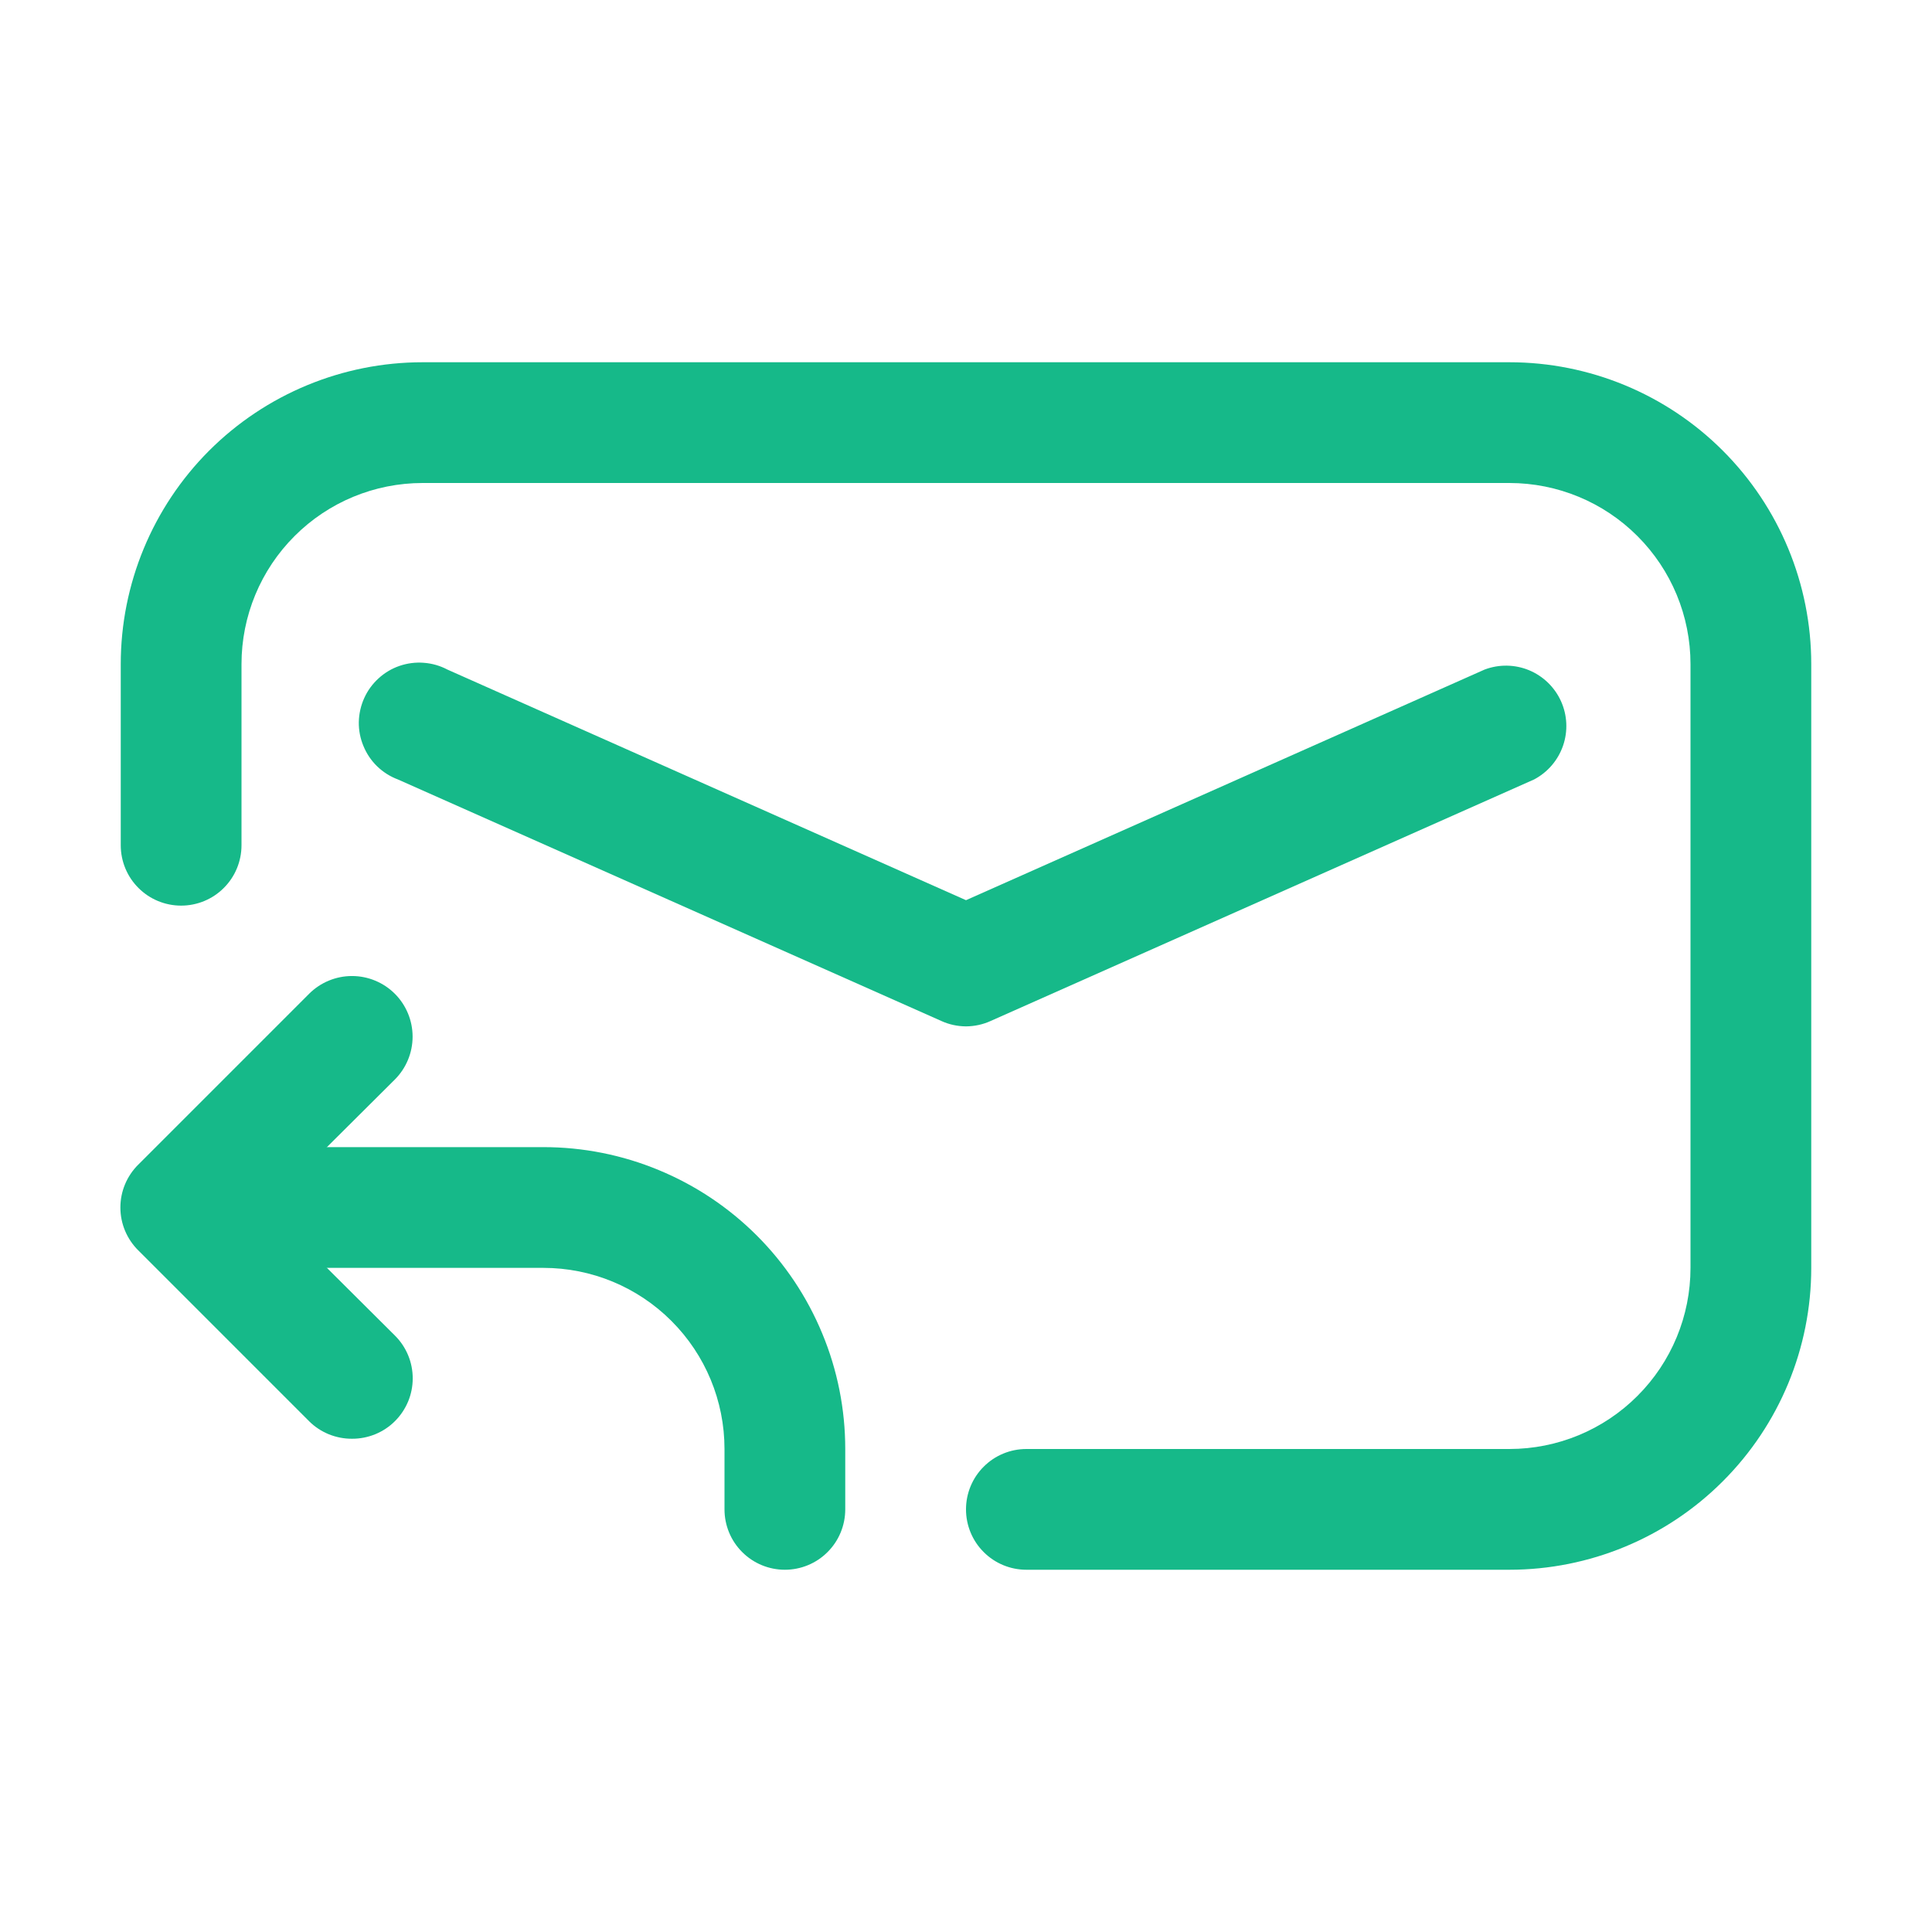 <svg width="32" height="32" viewBox="0 0 32 32" fill="none" xmlns="http://www.w3.org/2000/svg">
<g clip-path="url(#clip0_211_30)">
<path d="M25 26H17C16.735 26 16.48 25.895 16.293 25.707C16.105 25.52 16 25.265 16 25C16 24.735 16.105 24.48 16.293 24.293C16.48 24.105 16.735 24 17 24H25C25.796 24 26.559 23.684 27.121 23.121C27.684 22.559 28 21.796 28 21V11C28 10.204 27.684 9.441 27.121 8.879C26.559 8.316 25.796 8 25 8H7C6.204 8 5.441 8.316 4.879 8.879C4.316 9.441 4 10.204 4 11V14C4 14.265 3.895 14.52 3.707 14.707C3.52 14.895 3.265 15 3 15C2.735 15 2.48 14.895 2.293 14.707C2.105 14.52 2 14.265 2 14V11C2 9.674 2.527 8.402 3.464 7.464C4.402 6.527 5.674 6 7 6H25C26.326 6 27.598 6.527 28.535 7.464C29.473 8.402 30 9.674 30 11V21C30 22.326 29.473 23.598 28.535 24.535C27.598 25.473 26.326 26 25 26Z" fill="#16B989"/>
<path d="M16 17C15.858 16.999 15.718 16.969 15.59 16.91L6.59 12.91C6.462 12.862 6.345 12.788 6.247 12.693C6.149 12.598 6.072 12.484 6.02 12.357C5.967 12.231 5.941 12.096 5.943 11.959C5.946 11.823 5.976 11.688 6.032 11.564C6.088 11.439 6.169 11.328 6.27 11.236C6.37 11.144 6.489 11.073 6.618 11.029C6.747 10.985 6.884 10.967 7.02 10.978C7.156 10.988 7.289 11.026 7.41 11.09L16 14.91L24.59 11.09C24.828 11 25.091 11.004 25.326 11.101C25.561 11.199 25.75 11.382 25.855 11.614C25.96 11.847 25.972 12.11 25.889 12.351C25.806 12.591 25.635 12.791 25.41 12.91L16.41 16.91C16.281 16.969 16.141 16.999 16 17Z" fill="#16B989"/>
<path d="M5.83 23.83C5.698 23.831 5.568 23.805 5.446 23.756C5.324 23.706 5.213 23.633 5.12 23.54L2.29 20.71C2.196 20.617 2.122 20.506 2.071 20.385C2.02 20.263 1.994 20.132 1.994 20C1.994 19.868 2.02 19.737 2.071 19.615C2.122 19.494 2.196 19.383 2.29 19.29L5.12 16.46C5.308 16.272 5.564 16.166 5.83 16.166C6.096 16.166 6.352 16.272 6.54 16.46C6.728 16.648 6.834 16.904 6.834 17.17C6.834 17.436 6.728 17.692 6.54 17.88L4.41 20L6.54 22.12C6.634 22.213 6.708 22.323 6.759 22.445C6.81 22.567 6.836 22.698 6.836 22.83C6.836 22.962 6.81 23.093 6.759 23.215C6.708 23.336 6.634 23.447 6.54 23.54C6.447 23.633 6.336 23.706 6.214 23.756C6.092 23.805 5.962 23.831 5.83 23.83Z" fill="#16B989"/>
<path d="M13 26C12.735 26 12.48 25.895 12.293 25.707C12.105 25.52 12 25.265 12 25V24C12 23.204 11.684 22.441 11.121 21.879C10.559 21.316 9.796 21 9 21H5C4.735 21 4.48 20.895 4.293 20.707C4.105 20.52 4 20.265 4 20C4 19.735 4.105 19.48 4.293 19.293C4.48 19.105 4.735 19 5 19H9C9.657 19 10.307 19.129 10.913 19.381C11.52 19.632 12.071 20 12.536 20.465C13 20.929 13.368 21.48 13.619 22.087C13.871 22.693 14 23.343 14 24V25C14 25.265 13.895 25.52 13.707 25.707C13.52 25.895 13.265 26 13 26Z" fill="#16B989"/>
</g>
<defs>
<clipPath id="clip0_211_30">
<rect width="32" height="32" fill="white"/>
</clipPath>
</defs>
</svg>
